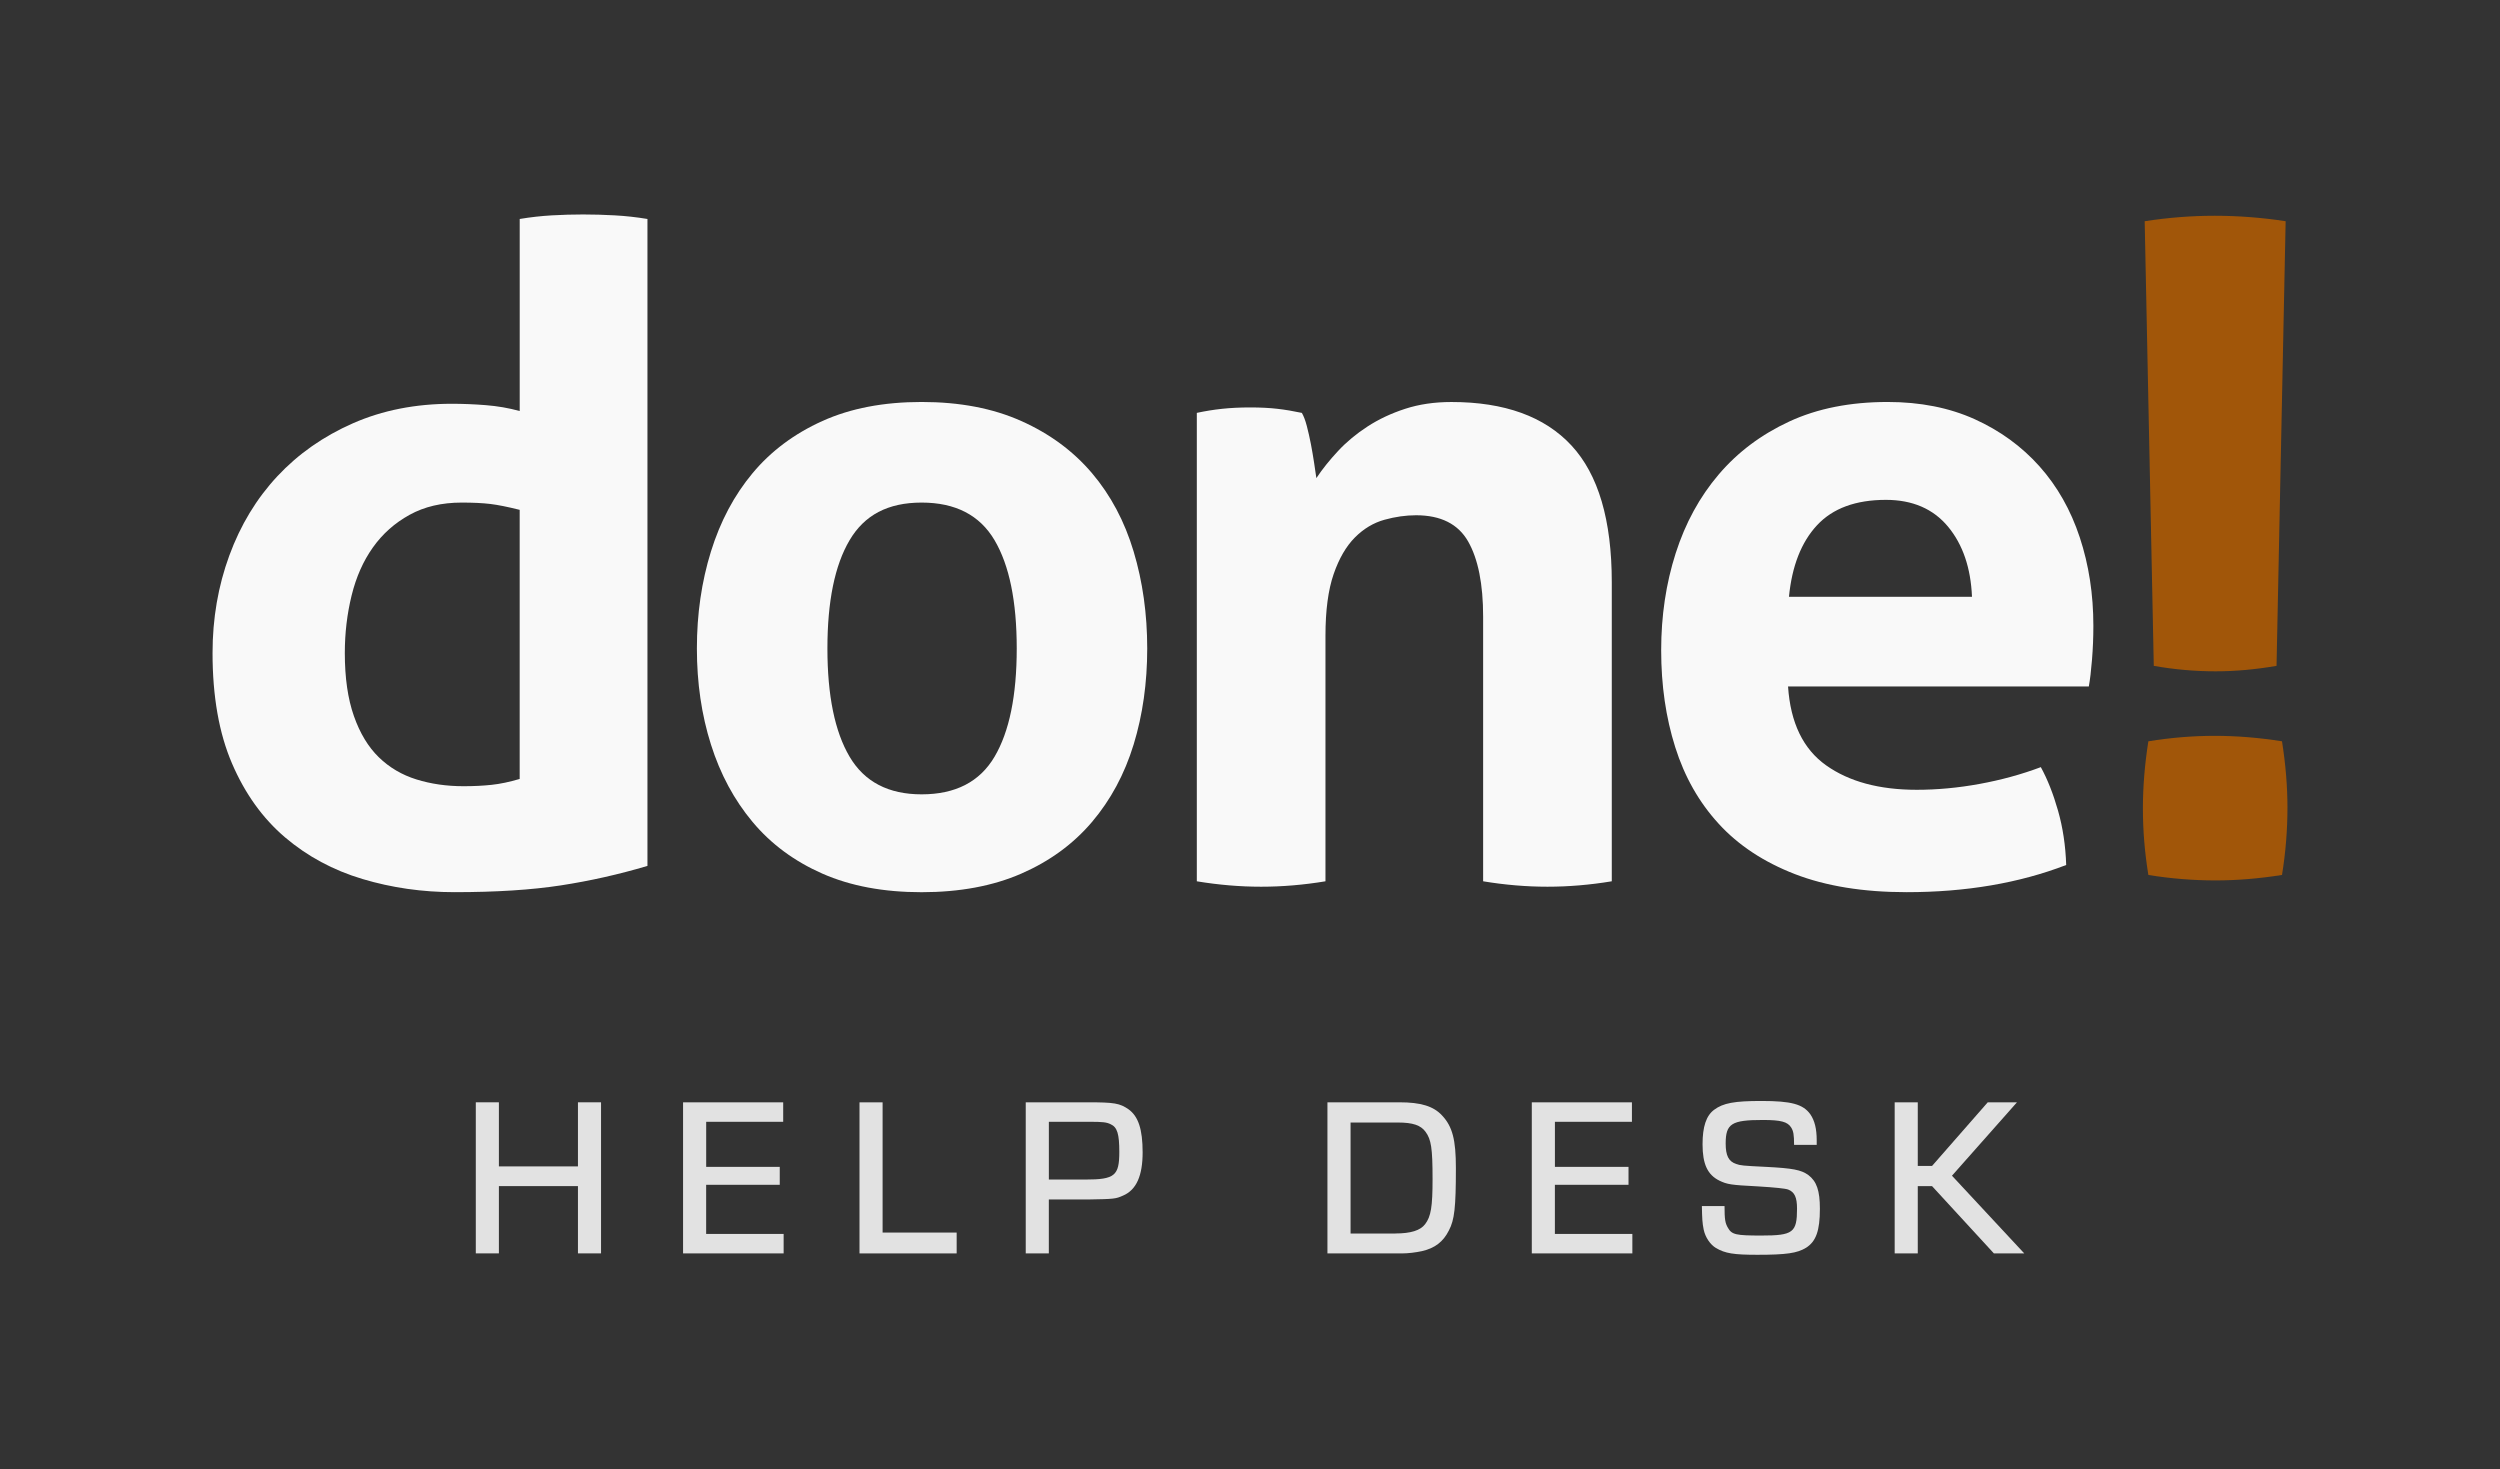 <?xml version="1.0" encoding="UTF-8"?>
<svg id="Camada_1" data-name="Camada 1" xmlns="http://www.w3.org/2000/svg" viewBox="0 0 747 439">
  <rect x="0" y="0" width="747" height="439" fill="#333333" stroke="none"/>
  <defs>
    <style>
      .cls-1 {
        fill: #a15609;
      }

      .cls-1, .cls-2, .cls-3 {
        stroke-width: 0px;
      }

      .cls-2 {
        fill: #e2e2e2;
      }

      .cls-3 {
        fill: #f9f9f9;
      }
    </style>
  </defs>
  <g>
    <g>
      <path class="cls-3" d="M155.28,65.43c3.25-.54,6.45-.9,9.61-1.08,3.16-.18,6.27-.27,9.34-.27s6.23.09,9.48.27c3.25.18,6.5.54,9.75,1.08v193.3c-8.49,2.53-17.1,4.47-25.85,5.82-8.76,1.35-19.36,2.03-31.81,2.03-9.57,0-18.73-1.31-27.48-3.93-8.76-2.62-16.47-6.77-23.15-12.45-6.68-5.69-11.96-13.04-15.84-22.07-3.88-9.02-5.82-20.03-5.82-33.03,0-10.29,1.67-19.99,5.01-29.1,3.34-9.11,8.12-17.01,14.35-23.69,6.23-6.67,13.76-11.95,22.61-15.84,8.84-3.88,18.68-5.82,29.51-5.82,3.25,0,6.63.13,10.15.41s6.9.86,10.15,1.76v-57.4ZM155.28,152.34c-3.61-.9-6.54-1.49-8.8-1.76-2.26-.27-5.1-.41-8.53-.41-5.96,0-11.15,1.22-15.57,3.66-4.43,2.44-8.08,5.69-10.96,9.75-2.89,4.06-5.01,8.85-6.36,14.35-1.35,5.51-2.03,11.24-2.03,17.19,0,7.4.9,13.67,2.71,18.82,1.8,5.14,4.29,9.25,7.44,12.32,3.16,3.07,6.9,5.28,11.24,6.63s9.02,2.03,14.08,2.03c3.07,0,5.86-.14,8.39-.41,2.53-.27,5.32-.85,8.39-1.76v-80.41Z"/>
      <path class="cls-3" d="M275.38,266.59c-11.37,0-21.25-1.85-29.65-5.55-8.39-3.7-15.34-8.84-20.85-15.43-5.51-6.59-9.66-14.3-12.45-23.15-2.8-8.84-4.2-18.41-4.2-28.7s1.4-19.94,4.2-28.97c2.8-9.02,6.95-16.83,12.45-23.42,5.5-6.59,12.45-11.78,20.85-15.57,8.39-3.79,18.27-5.69,29.65-5.69s21.29,1.89,29.78,5.69c8.48,3.79,15.52,8.98,21.12,15.57,5.59,6.59,9.75,14.4,12.45,23.42,2.71,9.03,4.06,18.68,4.06,28.97s-1.35,19.86-4.06,28.7c-2.71,8.85-6.86,16.56-12.45,23.15-5.6,6.59-12.64,11.73-21.12,15.43-8.49,3.7-18.41,5.55-29.78,5.55ZM275.38,237.35c10.11,0,17.37-3.74,21.79-11.24,4.42-7.49,6.63-18.27,6.63-32.35s-2.21-24.86-6.63-32.35c-4.42-7.49-11.69-11.24-21.79-11.24s-17.1,3.75-21.52,11.24c-4.43,7.49-6.63,18.27-6.63,32.35s2.21,24.86,6.63,32.35c4.42,7.49,11.59,11.24,21.52,11.24Z"/>
      <path class="cls-3" d="M357.59,123.37c2.53-.54,5.05-.95,7.58-1.22,2.53-.27,5.32-.41,8.39-.41s5.77.14,8.12.41c2.34.27,4.78.68,7.31,1.22.54.91,1.04,2.21,1.49,3.93.45,1.72.85,3.52,1.22,5.41.36,1.89.68,3.75.95,5.55.27,1.81.49,3.34.68,4.6,1.8-2.71,3.97-5.41,6.5-8.12,2.52-2.71,5.46-5.14,8.8-7.31,3.34-2.17,7.08-3.93,11.24-5.28,4.15-1.35,8.75-2.03,13.81-2.03,15.88,0,27.84,4.33,35.87,12.99,8.03,8.66,12.05,22.29,12.05,40.88v89.34c-6.5,1.08-12.91,1.62-19.22,1.62s-12.72-.54-19.22-1.62v-79.05c0-9.75-1.49-17.23-4.47-22.47-2.98-5.23-8.17-7.85-15.57-7.85-3.07,0-6.23.45-9.47,1.35-3.25.91-6.19,2.66-8.8,5.28s-4.74,6.27-6.36,10.96c-1.62,4.7-2.44,10.83-2.44,18.41v73.37c-6.5,1.08-12.91,1.62-19.22,1.62s-12.72-.54-19.22-1.62V123.37Z"/>
      <path class="cls-3" d="M534.27,205.13c.72,10.83,4.51,18.68,11.37,23.55,6.86,4.87,15.88,7.31,27.07,7.31,6.13,0,12.41-.58,18.82-1.76,6.4-1.17,12.5-2.84,18.27-5.01,1.98,3.61,3.7,7.94,5.14,13,1.44,5.06,2.25,10.47,2.44,16.24-14.08,5.42-29.96,8.12-47.65,8.12-13,0-24.14-1.81-33.44-5.41-9.3-3.61-16.88-8.62-22.74-15.03-5.87-6.4-10.2-14.03-12.99-22.88-2.8-8.84-4.2-18.5-4.2-28.97,0-10.29,1.44-19.94,4.33-28.97,2.89-9.02,7.17-16.87,12.86-23.55,5.69-6.68,12.72-11.95,21.12-15.84,8.39-3.88,18.18-5.82,29.37-5.82,9.75,0,18.41,1.72,25.99,5.14,7.58,3.43,14.03,8.12,19.36,14.08,5.32,5.96,9.34,13.04,12.05,21.25,2.71,8.21,4.06,17.01,4.06,26.4,0,3.43-.14,6.81-.41,10.15-.27,3.34-.59,6-.95,7.99h-89.88ZM589.23,178.33c-.36-8.66-2.75-15.65-7.17-20.98-4.43-5.32-10.61-7.99-18.55-7.99-9.03,0-15.88,2.53-20.58,7.58-4.7,5.06-7.49,12.18-8.39,21.39h54.69Z"/>
    </g>
    <path class="cls-1" d="M641.93,261.44c-1.09-6.7-1.63-13.31-1.63-19.83s.54-13.22,1.63-20.11c6.7-1.09,13.31-1.63,19.83-1.63s13.22.54,20.1,1.63c1.09,6.89,1.63,13.5,1.63,19.83,0,6.7-.54,13.41-1.63,20.11-6.89,1.09-13.49,1.63-19.83,1.63-6.7,0-13.41-.54-20.1-1.63ZM640.84,66.1c7.06-1.09,14.03-1.63,20.92-1.63s14.13.54,21.19,1.63l-2.72,132.86c-6.34,1.09-12.41,1.63-18.2,1.63-6.16,0-12.32-.54-18.48-1.63l-2.72-132.86Z"/>
  </g>
  <g>
    <path class="cls-2" d="M179.59,374.51h-6.9v-20.1h-23.62v20.1h-6.9v-45.14h6.9v19.15h23.62v-19.15h6.9v45.14Z"/>
    <path class="cls-2" d="M211,348.66h21.99v5.35h-21.99v14.69h23.15v5.82h-30.05v-45.14h29.92v5.82h-23.01v13.47Z"/>
    <path class="cls-2" d="M263.72,368.29h22.13v6.23h-29.03v-45.14h6.9v38.92Z"/>
    <path class="cls-2" d="M306.5,329.37h18.54c7.92,0,9.54.27,12.18,2.1,2.91,2.1,4.2,5.96,4.2,12.86s-1.83,11.23-5.89,12.93c-2.17.95-2.44,1.02-10.63,1.15h-11.51v16.11h-6.9v-45.14ZM324.3,352.45c8.8,0,10.15-1.15,10.15-8.26,0-5.35-.61-7.38-2.57-8.26-1.22-.61-2.37-.74-6.36-.74h-12.12v17.26h10.9Z"/>
    <path class="cls-2" d="M396.65,329.37h21.52c6.36,0,10.15,1.15,12.72,3.93,3.11,3.32,4.13,7.24,4.13,15.7,0,11.78-.41,15.5-2.1,18.68-1.69,3.38-4.2,5.28-8.05,6.16-1.89.41-4.19.68-5.89.68h-22.34v-45.14ZM416.95,368.56c4.53,0,7.44-.88,8.87-2.77,1.76-2.3,2.23-5.21,2.23-13.47,0-9.27-.41-11.84-2.1-14.14-1.42-1.96-3.79-2.77-8.26-2.77h-14.14v33.16h13.4Z"/>
    <path class="cls-2" d="M464.6,348.66h22v5.35h-22v14.69h23.15v5.82h-30.05v-45.14h29.92v5.82h-23.01v13.47Z"/>
    <path class="cls-2" d="M536.07,342.09c0-3.05-.2-4.13-.88-5.21-1.08-1.69-3.04-2.23-8.46-2.23-9.34,0-11.1,1.08-11.1,7.04,0,3.59.88,5.35,3.11,6.09,1.29.47,1.9.54,8.93.88,7.99.41,10.49.88,12.66,2.44,2.5,1.9,3.45,4.67,3.45,10.09,0,6.56-1.15,9.75-4.13,11.64-2.64,1.62-5.89,2.1-14.55,2.1-7.11,0-9.61-.41-12.38-2.03-1.69-1.01-3.18-3.18-3.66-5.48-.41-2.03-.47-3.32-.54-7.04h6.77c0,4.06.2,5.08,1.02,6.5,1.15,2.03,2.37,2.3,9.95,2.3,9.54,0,10.69-.88,10.69-8.05,0-3.38-.74-4.94-2.64-5.69q-1.22-.47-9.07-.95c-8.19-.41-9.14-.61-11.44-1.69-3.59-1.76-5.08-4.94-5.08-10.9,0-5.21,1.08-8.53,3.45-10.29,2.71-2.03,6.09-2.64,14.14-2.64,8.93,0,12.45.95,14.62,3.99,1.29,1.89,1.9,4.33,1.9,7.78v1.35h-6.77Z"/>
    <path class="cls-2" d="M573.03,348.39h4.26l16.65-19.02h8.73l-19.42,21.93,21.59,23.21h-9.07l-18.48-20.1h-4.26v20.1h-6.9v-45.14h6.9v19.02Z"/>
  </g>
</svg>